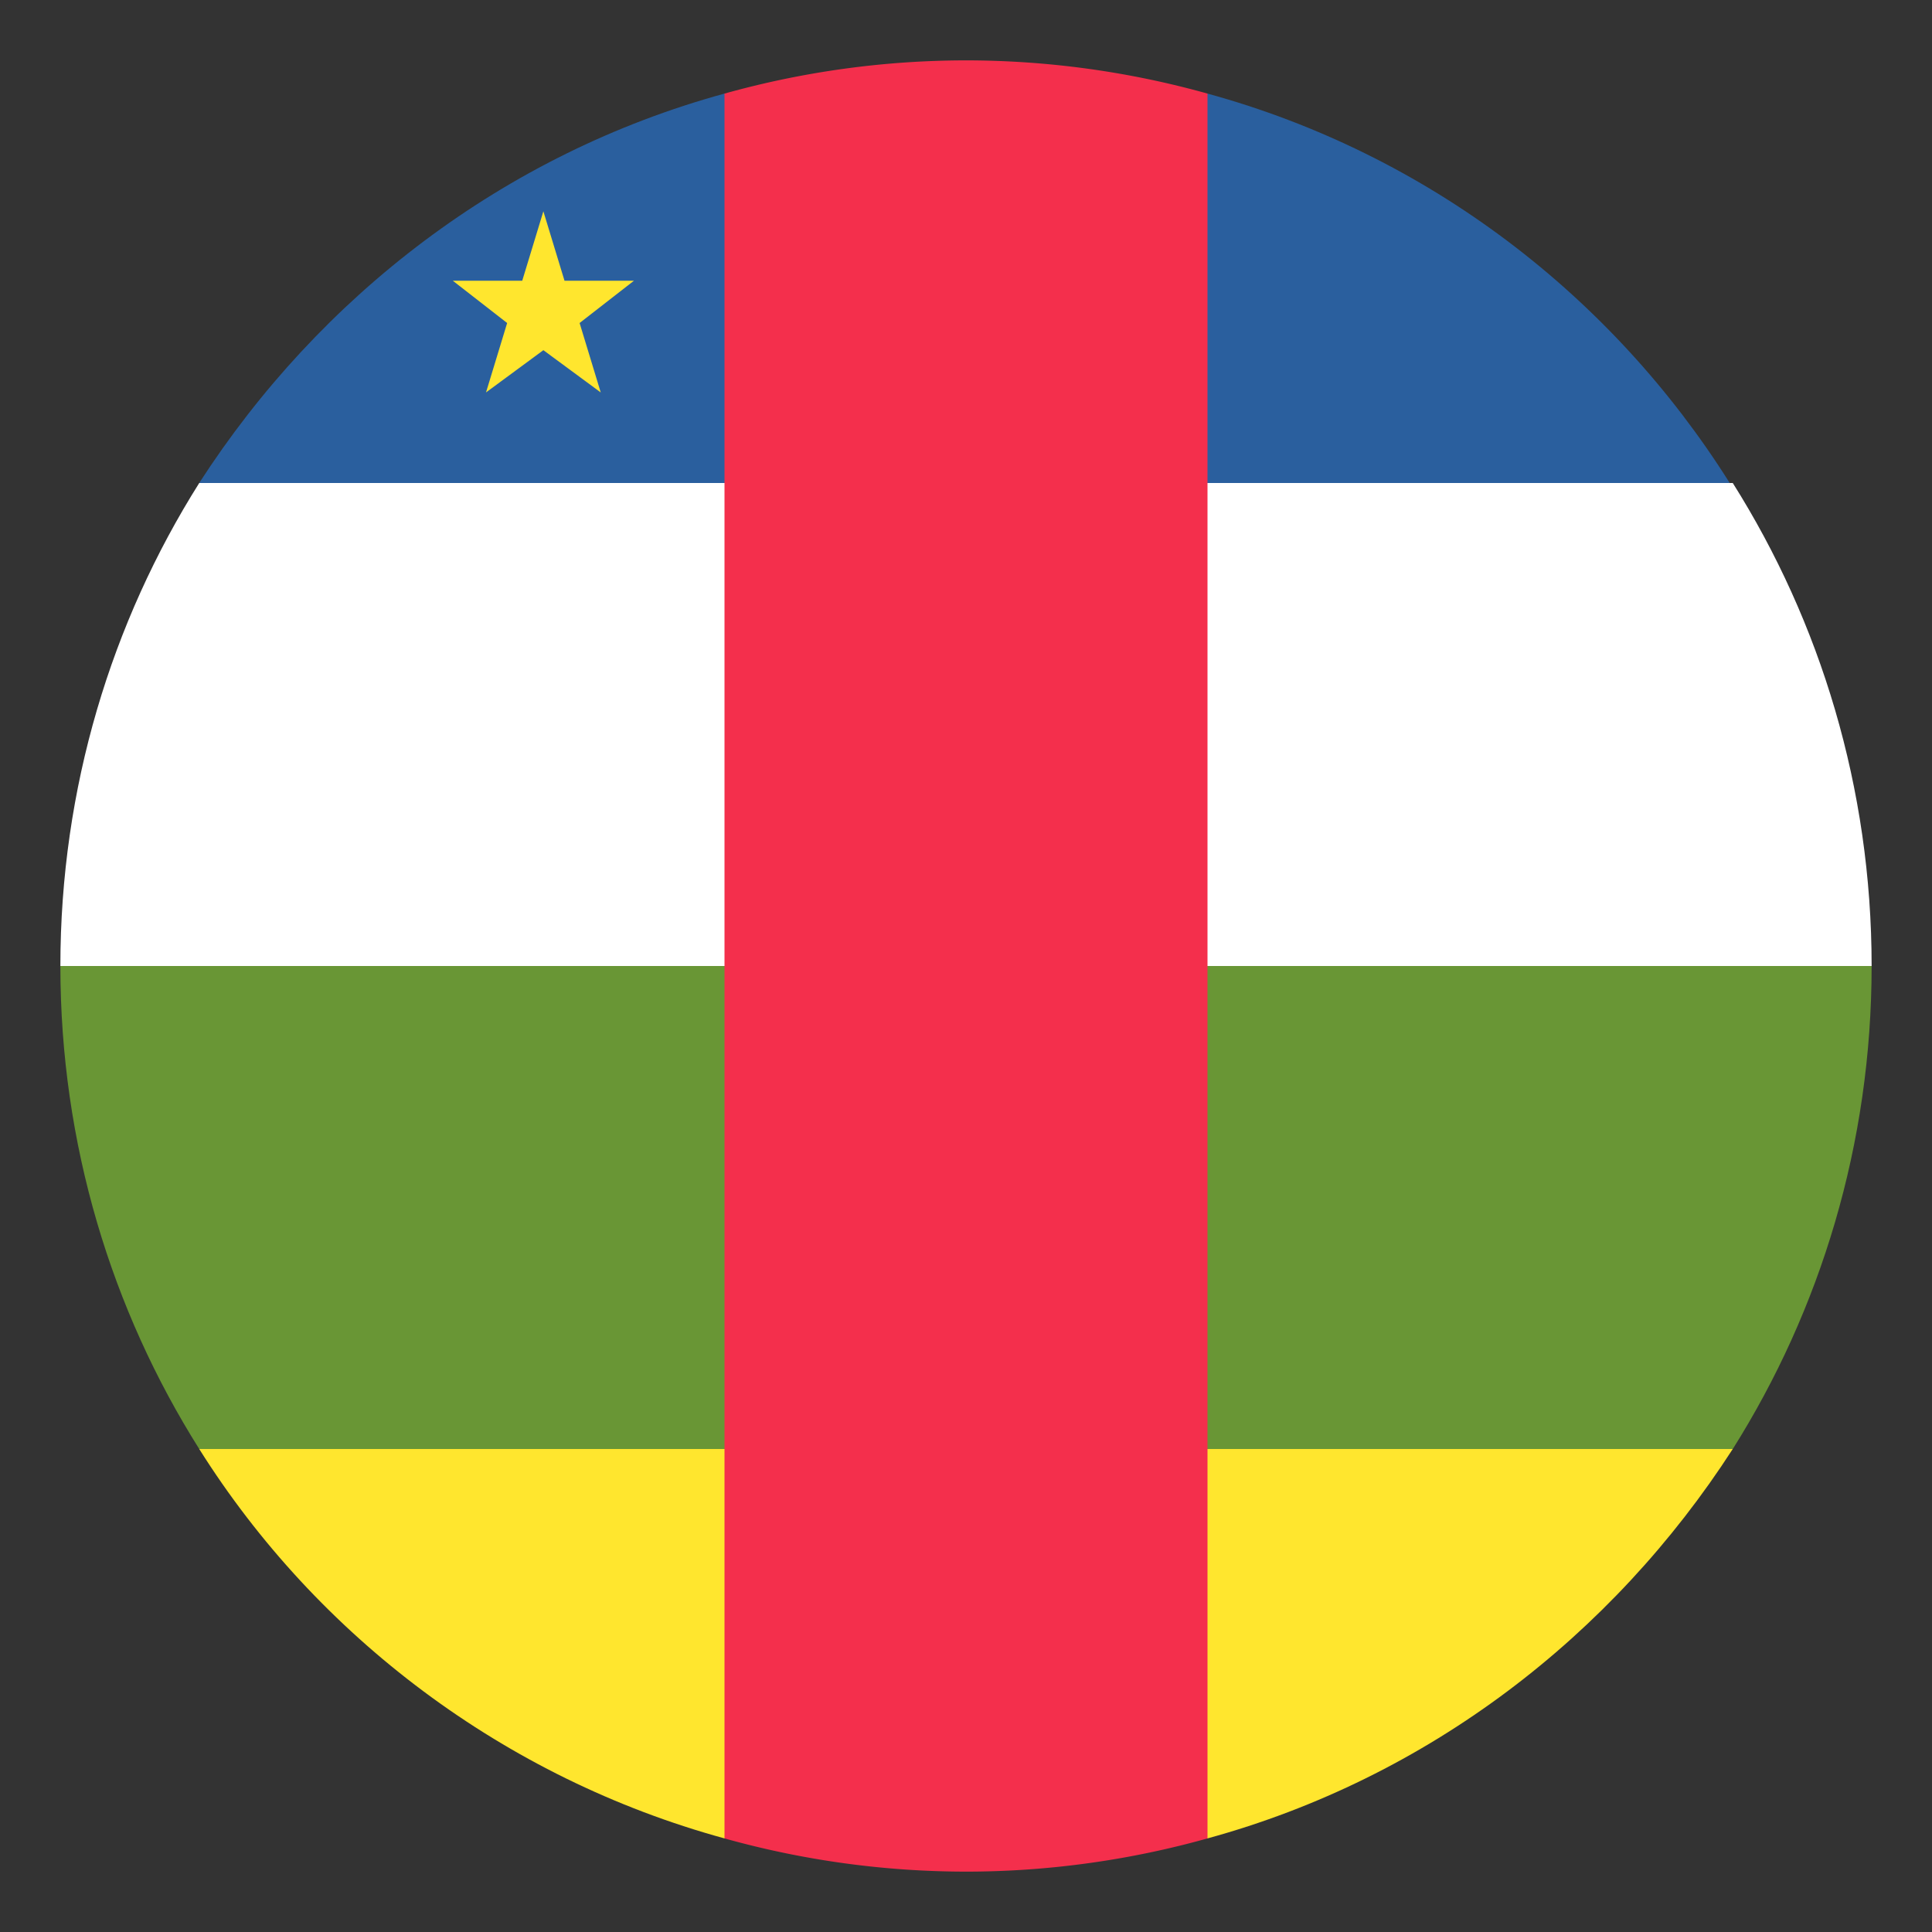 <svg xmlns="http://www.w3.org/2000/svg" width="100" height="100" fill="none"><rect width="100%" height="100%" fill="#333333" stroke="none"/><path fill="#fff" d="M10.313 25C5.78 32.188 3.125 40.781 3.125 50h93.75c0-9.219-2.656-17.812-7.187-25z"/><path fill="#699635" d="M89.688 75c4.53-7.187 7.187-15.781 7.187-25H3.125c0 9.219 2.656 17.813 7.188 25z"/><path fill="#FFE62E" d="M10.312 75c6.094 9.688 15.781 17.031 27.188 20.156h25C73.906 92.031 83.437 84.687 89.687 75z"/><path fill="#2A5F9E" d="M62.5 4.844h-25C26.092 7.969 16.562 15.313 10.311 25h79.219C83.437 15.313 73.906 7.97 62.499 4.844"/><path fill="#F42F4C" d="M62.5 4.844A46.5 46.5 0 0 0 50 3.125a46.5 46.5 0 0 0-12.5 1.719v90.312A46.5 46.5 0 0 0 50 96.875c4.375 0 8.594-.625 12.5-1.719z"/><path fill="#FFE62E" d="m28.125 18.125 2.969 2.188L30 16.719l2.813-2.188h-3.594l-1.094-3.594-1.094 3.594h-3.593l2.812 2.188-1.094 3.593z"/></svg>